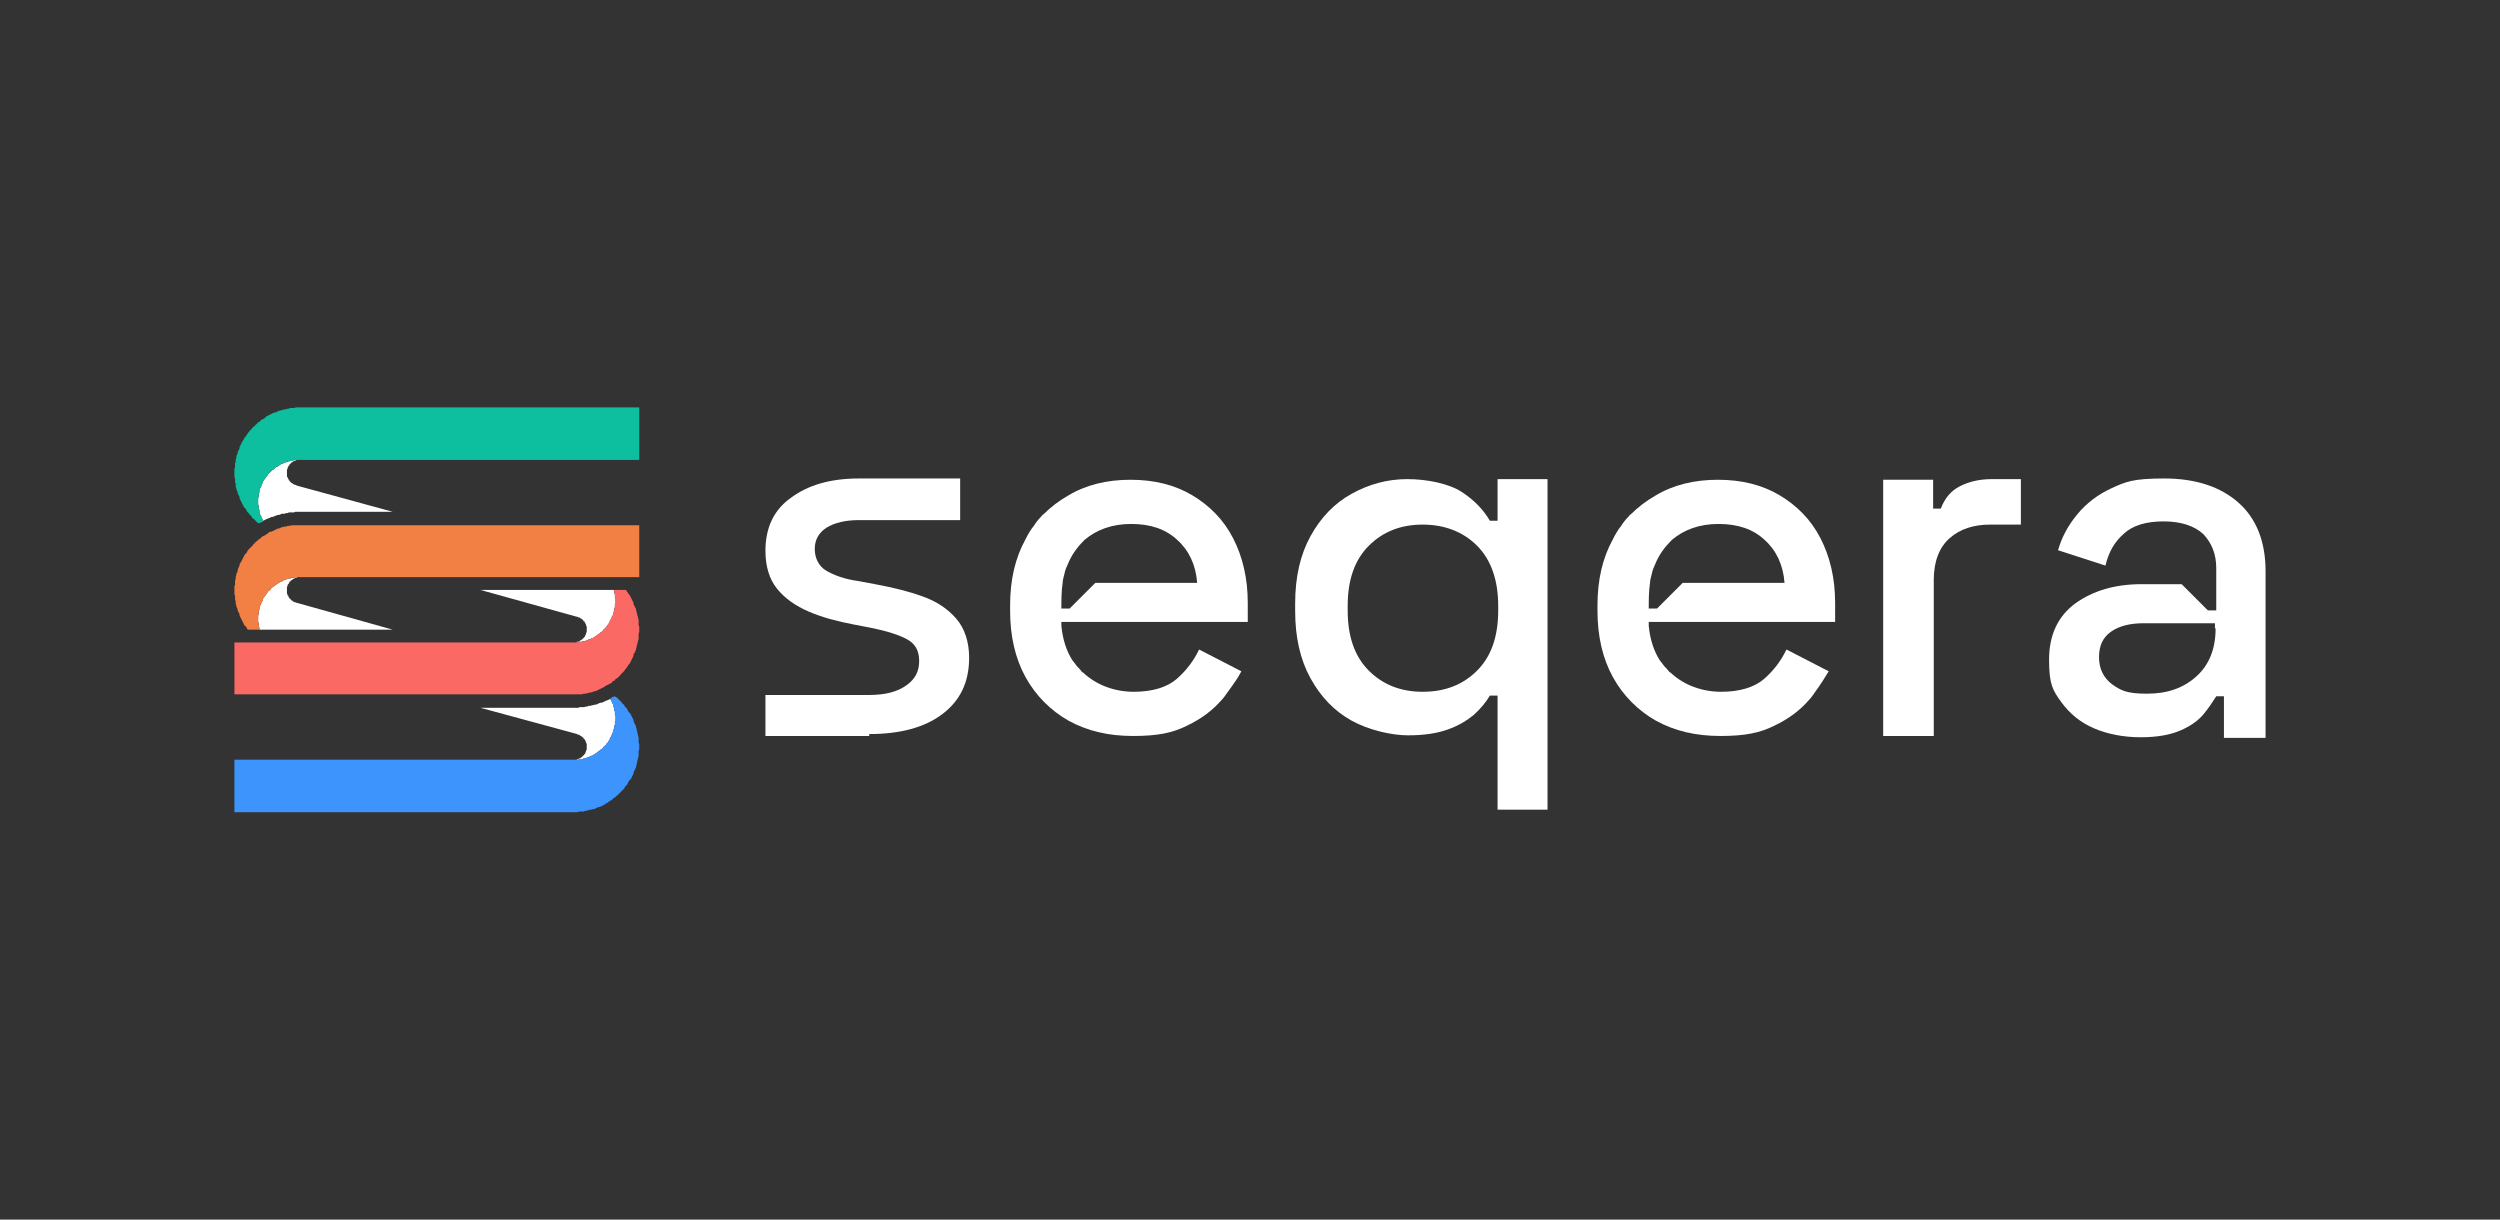 <?xml version="1.0" encoding="UTF-8"?>
<svg id="Layer_1" xmlns="http://www.w3.org/2000/svg" xmlns:xlink="http://www.w3.org/1999/xlink" version="1.1" viewBox="0 0 390.3 190.4">
  <rect x="0" y="0" width="390.3" height="190.4" fill="#333333" stroke="none"/>
  <!-- Generator: Adobe Illustrator 29.3.1, SVG Export Plug-In . SVG Version: 2.1.0 Build 151)  -->
  <defs>
    <style>
      .st0 {
        fill: none;
      }

      .st1 {
        fill: #3d94fc;
      }

      .st2 {
        fill: #0dbf9e;
      }

      .st3 {
        fill: #fa6963;
      }

      .st4 {
        fill: #f28045;
      }

      .st5 {
        fill: #fff;
      }

      .st6 {
        clip-path: url(#clippath);
      }
    </style>
    <clipPath id="clippath">
      <rect class="st0" x="36.6" y="63.6" width="317.1" height="63.1"/>
    </clipPath>
  </defs>
  <polygon class="st5" points="90.2 96.3 90.3 96.4 90.4 96.4 90.5 96.4 90.6 96.5 90.6 96.5 90.7 96.6 90.8 96.6 90.9 96.7 90.9 96.7 91 96.8 91.1 96.9 91.1 97 91.2 97 91.3 97.1 91.3 97.2 91.4 97.3 91.4 97.3 91.4 97.4 91.5 97.5 91.5 97.6 91.5 97.7 91.6 97.8 91.6 97.9 91.6 98 91.6 98.1 91.6 98.2 91.6 98.3 91.6 98.3 91.6 98.4 91.6 98.5 91.6 98.6 91.6 98.7 91.5 98.8 91.5 98.9 91.5 99 91.4 99.1 91.4 99.2 91.4 99.2 91.3 99.3 91.3 99.4 91.2 99.5 91.1 99.6 91.1 99.6 91 99.7 90.9 99.8 90.9 99.8 90.8 99.9 90.7 99.9 90.6 100 90.6 100 90.5 100.1 90.4 100.1 90.3 100.2 90.2 100.2 90.1 100.2 90 100.2 90 100.3 89.9 100.3 89.8 100.3 89.7 100.3 89.7 100.3 89.8 100.3 89.9 100.3 90.1 100.3 90.3 100.3 90.4 100.2 90.6 100.2 90.8 100.2 90.9 100.1 91.1 100.1 91.3 100.1 91.5 100 91.6 100 91.8 99.9 91.9 99.8 92.1 99.8 92.3 99.7 92.4 99.6 92.6 99.6 92.7 99.5 92.9 99.4 93 99.3 93.2 99.2 93.3 99.1 93.4 99 93.6 98.9 93.7 98.8 93.8 98.7 94 98.6 94.1 98.5 94.2 98.3 94.3 98.2 94.5 98.1 94.6 97.9 94.7 97.8 94.8 97.7 94.9 97.5 95 97.4 95.1 97.2 95.2 97.1 95.2 96.9 95.3 96.8 95.4 96.6 95.5 96.5 95.5 96.3 95.6 96.2 95.7 96 95.7 95.8 95.8 95.7 95.8 95.5 95.9 95.3 95.9 95.2 95.9 95 96 94.8 96 94.7 96 94.5 96 94.3 96.1 94.2 96.1 94 96.1 93.8 96.1 93.6 96.1 93.5 96 93.3 96 93.1 96 92.9 96 92.8 95.9 92.6 95.9 92.4 95.9 92.3 95.8 92.1 89.7 92.1 89.6 92.1 75 92.1 90.1 96.3 90.2 96.3"/>
  <polygon class="st3" points="95.8 92.1 95.9 92.3 95.9 92.4 95.9 92.6 96 92.8 96 93 96 93.1 96 93.3 96.1 93.5 96.1 93.6 96.1 93.8 96.1 94 96.1 94.2 96 94.3 96 94.5 96 94.7 96 94.8 95.9 95 95.9 95.2 95.9 95.3 95.8 95.5 95.8 95.7 95.7 95.8 95.7 96 95.6 96.2 95.5 96.3 95.5 96.5 95.4 96.6 95.3 96.8 95.2 96.9 95.2 97.1 95.1 97.2 95 97.4 94.9 97.5 94.8 97.7 94.7 97.8 94.6 97.9 94.5 98.1 94.3 98.2 94.2 98.3 94.1 98.5 94 98.6 93.8 98.7 93.7 98.8 93.6 98.9 93.4 99 93.3 99.1 93.2 99.2 93 99.3 92.9 99.4 92.7 99.5 92.6 99.6 92.4 99.6 92.3 99.7 92.1 99.8 91.9 99.8 91.8 99.9 91.6 100 91.5 100 91.3 100.1 91.1 100.1 90.9 100.1 90.8 100.2 90.6 100.2 90.4 100.2 90.3 100.3 90.1 100.3 89.9 100.3 89.8 100.3 89.6 100.3 36.6 100.3 36.6 108.4 89.6 108.4 89.8 108.4 90 108.4 90.2 108.4 90.4 108.4 90.7 108.4 90.9 108.4 91.1 108.3 91.3 108.3 91.5 108.3 91.7 108.2 91.9 108.2 92.1 108.1 92.4 108.1 92.6 108 92.8 107.9 93 107.9 93.2 107.8 93.4 107.7 93.6 107.6 93.8 107.5 94 107.4 94.2 107.3 94.4 107.2 94.5 107.1 94.7 107 94.9 106.9 95.1 106.8 95.3 106.7 95.5 106.6 95.6 106.4 95.8 106.3 96 106.2 96.1 106 96.3 105.9 96.5 105.8 96.6 105.6 96.8 105.5 96.9 105.3 97.1 105.1 97.2 105 97.4 104.8 97.5 104.7 97.6 104.5 97.8 104.3 97.9 104.1 98 104 98.1 103.8 98.3 103.6 98.4 103.4 98.5 103.2 98.6 103 98.7 102.8 98.8 102.6 98.9 102.4 98.9 102.2 99 102 99.1 101.9 99.2 101.6 99.3 101.4 99.3 101.2 99.4 101 99.4 100.8 99.5 100.6 99.5 100.4 99.6 100.2 99.6 100 99.7 99.8 99.7 99.5 99.7 99.3 99.7 99.1 99.7 98.9 99.8 98.7 99.8 98.5 99.8 98.3 99.8 98 99.8 97.8 99.7 97.6 99.7 97.4 99.7 97.2 99.7 97 99.7 96.7 99.6 96.5 99.6 96.3 99.5 96.1 99.5 95.9 99.4 95.7 99.4 95.5 99.3 95.3 99.3 95.1 99.2 94.9 99.1 94.7 99 94.5 98.9 94.3 98.9 94.1 98.8 93.9 98.7 93.7 98.6 93.5 98.5 93.3 98.4 93.1 98.3 92.9 98.1 92.7 98 92.5 97.9 92.4 97.8 92.2 97.7 92.1 95.8 92.1"/>
  <polygon class="st5" points="46.2 94.1 46.1 94 46 94 45.9 94 45.8 93.9 45.7 93.9 45.7 93.8 45.6 93.8 45.5 93.7 45.4 93.6 45.4 93.6 45.3 93.5 45.2 93.4 45.2 93.4 45.1 93.3 45.1 93.2 45 93.1 45 93 44.9 93 44.9 92.9 44.9 92.8 44.8 92.7 44.8 92.6 44.8 92.5 44.8 92.4 44.8 92.3 44.8 92.2 44.8 92.1 44.8 92 44.8 92 44.8 91.9 44.8 91.8 44.8 91.7 44.8 91.6 44.9 91.5 44.9 91.4 44.9 91.3 45 91.2 45 91.2 45.1 91.1 45.1 91 45.2 90.9 45.2 90.8 45.3 90.8 45.4 90.7 45.4 90.6 45.5 90.6 45.6 90.5 45.7 90.5 45.7 90.4 45.8 90.4 45.9 90.3 46 90.3 46.1 90.2 46.2 90.2 46.2 90.2 46.3 90.2 46.4 90.1 46.5 90.1 46.6 90.1 46.7 90.1 46.7 90.1 46.6 90.1 46.5 90.1 46.3 90.1 46.1 90.1 45.9 90.2 45.8 90.2 45.6 90.2 45.4 90.3 45.3 90.3 45.1 90.3 44.9 90.4 44.8 90.4 44.6 90.5 44.4 90.5 44.3 90.6 44.1 90.7 44 90.8 43.8 90.8 43.7 90.9 43.5 91 43.4 91.1 43.2 91.2 43.1 91.3 42.9 91.4 42.8 91.5 42.7 91.6 42.5 91.7 42.4 91.8 42.3 91.9 42.2 92.1 42 92.2 41.9 92.3 41.8 92.4 41.7 92.6 41.6 92.7 41.5 92.9 41.4 93 41.3 93.1 41.2 93.3 41.1 93.4 41 93.6 41 93.8 40.9 93.9 40.8 94.1 40.8 94.2 40.7 94.4 40.6 94.6 40.6 94.7 40.5 94.9 40.5 95 40.5 95.2 40.4 95.4 40.4 95.6 40.4 95.7 40.4 95.9 40.3 96.1 40.3 96.2 40.3 96.4 40.3 96.6 40.3 96.8 40.3 96.9 40.3 97.1 40.4 97.3 40.4 97.4 40.4 97.6 40.4 97.8 40.5 98 40.5 98.1 40.5 98.3 46.7 98.3 46.8 98.3 61.3 98.3 46.3 94.1 46.2 94.1"/>
  <polygon class="st4" points="46.8 82 46.6 82 46.4 82 46.2 82 45.9 82 45.7 82 45.5 82 45.3 82.1 45.1 82.1 44.9 82.1 44.7 82.2 44.4 82.2 44.2 82.3 44 82.3 43.8 82.4 43.6 82.5 43.4 82.5 43.2 82.6 43 82.7 42.8 82.8 42.6 82.9 42.4 83 42.2 83 42 83.1 41.8 83.3 41.6 83.4 41.5 83.5 41.3 83.6 41.1 83.7 40.9 83.8 40.7 84 40.6 84.1 40.4 84.2 40.2 84.4 40.1 84.5 39.9 84.6 39.8 84.8 39.6 84.9 39.5 85.1 39.3 85.3 39.2 85.4 39 85.6 38.9 85.7 38.7 85.9 38.6 86.1 38.5 86.3 38.4 86.4 38.2 86.6 38.1 86.8 38 87 37.9 87.2 37.8 87.4 37.7 87.6 37.6 87.8 37.5 87.9 37.4 88.1 37.4 88.3 37.3 88.5 37.2 88.7 37.1 89 37.1 89.2 37 89.4 36.9 89.6 36.9 89.8 36.8 90 36.8 90.2 36.8 90.4 36.7 90.6 36.7 90.8 36.7 91.1 36.7 91.3 36.6 91.5 36.6 91.7 36.6 91.9 36.6 92.1 36.6 92.4 36.6 92.6 36.6 92.8 36.7 93 36.7 93.2 36.7 93.4 36.7 93.6 36.8 93.9 36.8 94.1 36.8 94.3 36.9 94.5 36.9 94.7 37 94.9 37.1 95.1 37.1 95.3 37.2 95.5 37.3 95.7 37.4 95.9 37.4 96.1 37.5 96.3 37.6 96.5 37.7 96.7 37.8 96.9 37.9 97.1 38 97.3 38.1 97.5 38.2 97.7 38.4 97.8 38.5 98 38.6 98.2 38.7 98.3 40.5 98.3 40.5 98.1 40.5 98 40.4 97.8 40.4 97.6 40.4 97.4 40.4 97.3 40.3 97.1 40.3 96.9 40.3 96.8 40.3 96.6 40.3 96.4 40.3 96.2 40.3 96.1 40.4 95.9 40.4 95.7 40.4 95.6 40.4 95.4 40.5 95.2 40.5 95 40.5 94.9 40.6 94.7 40.6 94.6 40.7 94.4 40.8 94.2 40.8 94.1 40.9 93.9 41 93.8 41 93.6 41.1 93.4 41.2 93.3 41.3 93.1 41.4 93 41.5 92.9 41.6 92.7 41.7 92.6 41.8 92.4 41.9 92.3 42 92.2 42.2 92.1 42.3 91.9 42.4 91.8 42.5 91.7 42.7 91.6 42.8 91.5 42.9 91.4 43.1 91.3 43.2 91.2 43.4 91.1 43.5 91 43.7 90.9 43.8 90.8 44 90.8 44.1 90.7 44.3 90.6 44.4 90.5 44.6 90.5 44.8 90.4 44.9 90.4 45.1 90.3 45.3 90.3 45.4 90.2 45.6 90.2 45.8 90.2 45.9 90.2 46.1 90.1 46.3 90.1 46.5 90.1 46.6 90.1 46.8 90.1 99.8 90.1 99.8 82 46.8 82"/>
  <polygon class="st5" points="46.2 75.7 46.1 75.7 46 75.7 45.9 75.6 45.8 75.6 45.7 75.5 45.7 75.5 45.6 75.4 45.5 75.4 45.4 75.3 45.4 75.3 45.3 75.2 45.2 75.1 45.2 75 45.1 75 45.1 74.9 45 74.8 45 74.7 44.9 74.6 44.9 74.5 44.9 74.5 44.8 74.4 44.8 74.3 44.8 74.2 44.8 74.1 44.8 74 44.8 73.9 44.8 73.8 44.8 73.7 44.8 73.6 44.8 73.5 44.8 73.4 44.8 73.3 44.8 73.3 44.9 73.2 44.9 73.1 44.9 73 45 72.9 45 72.8 45.1 72.7 45.1 72.7 45.2 72.6 45.2 72.5 45.3 72.4 45.4 72.4 45.4 72.3 45.5 72.2 45.6 72.2 45.7 72.1 45.7 72.1 45.8 72 45.9 72 46 71.9 46.1 71.9 46.2 71.9 46.2 71.9 46.3 71.8 46.4 71.8 46.5 71.8 46.6 71.8 46.7 71.8 46.7 71.8 46.6 71.8 46.5 71.8 46.3 71.8 46.1 71.8 45.9 71.8 45.8 71.9 45.6 71.9 45.4 71.9 45.3 72 45.1 72 44.9 72.1 44.8 72.1 44.6 72.2 44.4 72.2 44.3 72.3 44.1 72.4 44 72.4 43.8 72.5 43.7 72.6 43.5 72.7 43.4 72.8 43.2 72.9 43.1 72.9 42.9 73.1 42.8 73.2 42.7 73.3 42.5 73.4 42.4 73.5 42.3 73.6 42.2 73.7 42 73.9 41.9 74 41.8 74.1 41.7 74.3 41.6 74.4 41.5 74.5 41.4 74.7 41.3 74.8 41.2 75 41.1 75.1 41 75.3 41 75.4 40.9 75.6 40.8 75.7 40.8 75.9 40.7 76.1 40.6 76.2 40.6 76.4 40.5 76.6 40.5 76.7 40.5 76.9 40.4 77.1 40.4 77.2 40.4 77.4 40.4 77.6 40.3 77.7 40.3 77.9 40.3 78.1 40.3 78.3 40.3 78.4 40.3 78.6 40.3 78.8 40.4 78.9 40.4 79.1 40.4 79.3 40.4 79.5 40.5 79.6 40.5 79.8 40.5 80 40.6 80.1 40.6 80.3 40.7 80.5 40.8 80.6 40.8 80.8 40.9 80.9 41 81.1 41 81.2 41.1 81.3 41.1 81.3 41.3 81.2 41.5 81.1 41.7 81 42 80.9 42.2 80.8 42.4 80.7 42.6 80.7 42.8 80.6 43.1 80.5 43.3 80.4 43.5 80.4 43.8 80.3 44 80.2 44.2 80.2 44.4 80.2 44.7 80.1 44.9 80.1 45.1 80 45.4 80 45.6 80 45.9 80 46.1 79.9 46.3 79.9 46.6 79.9 46.8 79.9 61.3 79.9 46.3 75.8 46.2 75.7"/>
  <polyline class="st5" points="89.6 118.6 89.8 118.6 89.9 118.6 90.1 118.6 90.3 118.6 90.4 118.6 90.6 118.5 90.8 118.5 91 118.5 91.1 118.4 91.3 118.4 91.5 118.4 91.6 118.3 91.8 118.2 91.9 118.2 92.1 118.1 92.3 118 92.4 118 92.6 117.9 92.7 117.8 92.9 117.7 93 117.6 93.2 117.5 93.3 117.4 93.4 117.3 93.6 117.2 93.7 117.1 93.8 117 94 116.9 94.1 116.8 94.2 116.7 94.3 116.5 94.5 116.4 94.6 116.3 94.7 116.1 94.8 116 94.9 115.9 95 115.7 95.1 115.6 95.2 115.4 95.2 115.3 95.3 115.1 95.4 115 95.5 114.8 95.5 114.7 95.6 114.5 95.7 114.3 95.7 114.2 95.8 114 95.8 113.8 95.9 113.7 95.9 113.5 95.9 113.3 96 113.2 96 113 96 112.8 96 112.7 96.1 112.5 96.1 112.3 96.1 112.1 96.1 112 96.1 111.8 96 111.6 96 111.5 96 111.3 96 111.1 95.9 110.9 95.9 110.8 95.9 110.6 95.8 110.4 95.8 110.3 95.7 110.1 95.7 109.9 95.6 109.8 95.5 109.6 95.5 109.5 95.4 109.3 95.3 109.2 95.3 109.1 95.3 109.1 95.1 109.2 94.9 109.3 94.6 109.4 94.4 109.5 94.2 109.6 94 109.7 93.8 109.7 93.5 109.8 93.3 109.9 93.1 110 92.9 110 92.6 110.1 92.4 110.1 92.2 110.2 91.9 110.2 91.7 110.3 91.5 110.3 91.2 110.4 91 110.4 90.8 110.4 90.5 110.4 90.3 110.5 90.1 110.5 89.8 110.5 89.6 110.5 75 110.5 90.1 114.6 90.2 114.7 90.3 114.7 90.4 114.7 90.5 114.8 90.6 114.8 90.6 114.9 90.7 114.9 90.8 115 90.9 115 90.9 115.1 91 115.1 91.1 115.2 91.1 115.3 91.2 115.4 91.3 115.4 91.3 115.5 91.4 115.6 91.4 115.7 91.4 115.8 91.5 115.8 91.5 115.9 91.5 116 91.6 116.1 91.6 116.2 91.6 116.3 91.6 116.4 91.6 116.5 91.6 116.6 91.6 116.7 91.6 116.8 91.6 116.9 91.6 117 91.6 117.1 91.5 117.1 91.5 117.2 91.5 117.3 91.4 117.4 91.4 117.5 91.4 117.6 91.3 117.7 91.3 117.7 91.2 117.8 91.1 117.9 91.1 118 91 118 90.9 118.1 90.9 118.2 90.8 118.2 90.7 118.3 90.6 118.3 90.6 118.4 90.5 118.4 90.4 118.4 90.3 118.5 90.2 118.5 90.1 118.5 90 118.6 90 118.6 89.9 118.6 89.8 118.6 89.7 118.6 89.6 118.6"/>
  <polygon class="st1" points="95.7 108.8 95.5 108.9 95.3 109 95.3 109.1 95.3 109.2 95.4 109.3 95.5 109.5 95.5 109.6 95.6 109.8 95.7 109.9 95.7 110.1 95.8 110.3 95.8 110.4 95.9 110.6 95.9 110.8 95.9 110.9 96 111.1 96 111.3 96 111.5 96 111.6 96.1 111.8 96.1 112 96.1 112.1 96.1 112.3 96.1 112.5 96 112.7 96 112.8 96 113 96 113.2 95.9 113.3 95.9 113.5 95.9 113.7 95.8 113.8 95.8 114 95.7 114.2 95.7 114.3 95.6 114.5 95.5 114.7 95.5 114.8 95.4 115 95.3 115.1 95.2 115.3 95.2 115.4 95.1 115.6 95 115.7 94.9 115.9 94.8 116 94.7 116.1 94.6 116.3 94.5 116.4 94.3 116.5 94.2 116.7 94.1 116.8 94 116.9 93.8 117 93.7 117.1 93.6 117.2 93.4 117.3 93.3 117.4 93.2 117.5 93 117.6 92.9 117.7 92.7 117.8 92.6 117.9 92.4 118 92.3 118 92.1 118.1 91.9 118.2 91.8 118.2 91.6 118.3 91.5 118.3 91.3 118.4 91.1 118.4 91 118.5 90.8 118.5 90.6 118.5 90.4 118.6 90.3 118.6 90.1 118.6 89.9 118.6 89.8 118.6 89.6 118.6 36.6 118.6 36.6 126.8 89.6 126.8 89.8 126.8 90 126.8 90.2 126.8 90.4 126.7 90.7 126.7 90.9 126.7 91.1 126.7 91.3 126.6 91.5 126.6 91.7 126.5 91.9 126.5 92.1 126.4 92.4 126.4 92.6 126.3 92.8 126.3 93 126.2 93.2 126.1 93.4 126 93.6 126 93.8 125.9 94 125.8 94.2 125.7 94.4 125.6 94.5 125.5 94.7 125.4 94.9 125.3 95.1 125.1 95.3 125 95.5 124.9 95.6 124.8 95.8 124.6 96 124.5 96.1 124.4 96.3 124.2 96.5 124.1 96.6 123.9 96.8 123.8 96.9 123.6 97.1 123.5 97.2 123.3 97.4 123.2 97.5 123 97.6 122.8 97.8 122.6 97.9 122.5 98 122.3 98.1 122.1 98.2 121.9 98.4 121.7 98.5 121.6 98.6 121.4 98.7 121.2 98.8 121 98.9 120.8 98.9 120.6 99 120.4 99.1 120.2 99.2 120 99.3 119.8 99.3 119.6 99.4 119.4 99.4 119.2 99.5 118.9 99.5 118.7 99.6 118.5 99.6 118.3 99.7 118.1 99.7 117.9 99.7 117.7 99.7 117.5 99.7 117.2 99.8 117 99.8 116.8 99.8 116.4 99.8 116.2 99.7 115.9 99.7 115.7 99.7 115.5 99.7 115.3 99.7 115.1 99.6 114.9 99.6 114.7 99.5 114.4 99.5 114.2 99.4 114 99.4 113.8 99.3 113.6 99.3 113.4 99.2 113.2 99.1 113 99 112.8 98.9 112.6 98.9 112.4 98.8 112.2 98.7 112 98.6 111.8 98.5 111.6 98.4 111.4 98.2 111.2 98.1 111.1 98 110.9 97.9 110.7 97.8 110.5 97.6 110.4 97.5 110.2 97.4 110 97.2 109.9 97.1 109.7 96.9 109.5 96.8 109.4 96.6 109.2 96.5 109.1 96.3 108.9 96.1 108.8 96 108.7 96 108.7 95.7 108.8"/>
  <polygon class="st2" points="46.6 63.6 46.4 63.6 46.2 63.6 45.9 63.7 45.7 63.7 45.5 63.7 45.3 63.7 45.1 63.8 44.9 63.8 44.7 63.9 44.4 63.9 44.2 64 44 64 43.8 64.1 43.6 64.1 43.4 64.2 43.2 64.3 43 64.4 42.8 64.4 42.6 64.5 42.4 64.6 42.2 64.7 42 64.8 41.8 64.9 41.6 65 41.5 65.1 41.3 65.3 41.1 65.4 40.9 65.5 40.7 65.6 40.6 65.8 40.4 65.9 40.2 66 40.1 66.2 39.9 66.3 39.8 66.5 39.6 66.6 39.4 66.8 39.3 66.9 39.2 67.1 39 67.2 38.9 67.4 38.7 67.6 38.6 67.8 38.5 67.9 38.4 68.1 38.2 68.3 38.1 68.5 38 68.7 37.9 68.8 37.8 69 37.7 69.2 37.6 69.4 37.5 69.6 37.4 69.8 37.4 70 37.3 70.2 37.2 70.4 37.1 70.6 37.1 70.8 37 71 36.9 71.2 36.9 71.5 36.8 71.7 36.8 71.9 36.8 72.1 36.7 72.3 36.7 72.5 36.7 72.7 36.7 72.9 36.6 73.2 36.6 73.4 36.6 73.6 36.6 73.8 36.6 74 36.6 74.2 36.6 74.5 36.7 74.7 36.7 74.9 36.7 75.1 36.7 75.3 36.8 75.5 36.8 75.7 36.8 76 36.9 76.2 36.9 76.4 37 76.6 37.1 76.8 37.1 77 37.2 77.2 37.3 77.4 37.4 77.6 37.4 77.8 37.5 78 37.6 78.2 37.7 78.4 37.8 78.6 37.9 78.8 38 79 38.1 79.2 38.2 79.3 38.4 79.5 38.5 79.7 38.6 79.9 38.7 80 38.9 80.2 39 80.4 39.2 80.5 39.3 80.7 39.4 80.9 39.6 81 39.8 81.2 39.9 81.3 40.1 81.5 40.2 81.6 40.4 81.7 40.4 81.7 40.7 81.6 40.9 81.5 41.1 81.4 41.1 81.3 41 81.2 41 81.1 40.9 80.9 40.8 80.8 40.8 80.6 40.7 80.5 40.6 80.3 40.6 80.1 40.5 80 40.5 79.8 40.5 79.6 40.4 79.5 40.4 79.3 40.4 79.1 40.4 78.9 40.3 78.8 40.3 78.6 40.3 78.4 40.3 78.3 40.3 78.1 40.3 77.9 40.3 77.7 40.4 77.6 40.4 77.4 40.4 77.2 40.4 77.1 40.5 76.9 40.5 76.7 40.5 76.6 40.6 76.4 40.6 76.2 40.7 76.1 40.8 75.9 40.8 75.7 40.9 75.6 41 75.4 41 75.3 41.1 75.1 41.2 75 41.3 74.8 41.4 74.7 41.5 74.5 41.6 74.4 41.7 74.3 41.8 74.1 41.9 74 42 73.9 42.2 73.7 42.3 73.6 42.4 73.5 42.5 73.4 42.7 73.3 42.8 73.2 42.9 73.1 43.1 72.9 43.2 72.9 43.4 72.8 43.5 72.7 43.7 72.6 43.8 72.5 44 72.4 44.1 72.4 44.3 72.3 44.4 72.2 44.6 72.2 44.8 72.1 44.9 72 45.1 72 45.3 72 45.4 71.9 45.6 71.9 45.8 71.9 45.9 71.8 46.1 71.8 46.3 71.8 46.5 71.8 46.6 71.8 46.8 71.8 99.8 71.8 99.8 63.6 46.6 63.6"/>
  <g class="st6">
    <g>
      <path class="st5" d="M135.7,114.9h-16.2v-6.4h16.2c2.5,0,4.4-.5,5.8-1.5,1.4-1,2-2.2,2-3.8s-.6-2.7-1.9-3.4c-1.3-.7-3.2-1.3-5.7-1.8l-2.6-.5c-2.6-.5-4.9-1.1-7-2-2.1-.9-3.8-2.1-5-3.6s-1.8-3.5-1.8-5.9c0-3.6,1.3-6.4,4-8.3,2.7-2,6.2-3,10.6-3h15.8v6.5h-15.8c-2.1,0-3.8.4-5.1,1.2-1.2.8-1.8,1.9-1.8,3.3s.6,2.7,1.8,3.4c1.2.7,2.8,1.3,4.9,1.6l2.7.5c2.7.5,5.2,1.1,7.4,1.9,2.3.8,4,2,5.3,3.5s2,3.6,2,6.1c0,3.8-1.4,6.7-4.2,8.8-2.8,2.1-6.6,3.1-11.4,3.1h0v.3Z"/>
      <path class="st5" d="M222.1,108c3.5,0,6.3-1.1,8.5-3.3,2.2-2.2,3.3-5.3,3.3-9.4v-.7c0-4-1.1-7.2-3.3-9.4-2.2-2.2-5.1-3.3-8.5-3.3s-6.2,1.1-8.4,3.3c-2.2,2.2-3.3,5.3-3.3,9.4v.7c0,4.1,1.1,7.2,3.3,9.4,2.2,2.2,5,3.3,8.4,3.3M233.8,126.5v-17.9h-1.2c-.6,1-1.4,2-2.5,3-1.1.9-2.4,1.7-4.1,2.3-1.7.6-3.7.9-6.2.9s-6.1-.8-8.8-2.3-4.8-3.7-6.4-6.6c-1.6-2.9-2.4-6.4-2.4-10.5v-1.2c0-4.1.8-7.6,2.4-10.5,1.6-2.9,3.7-5.1,6.4-6.6s5.6-2.3,8.7-2.3,6.5.7,8.5,2,3.4,2.8,4.4,4.5h1.2v-6.5h7.8v51.6h-7.9.1Z"/>
      <path class="st5" d="M171,91l-4,4h-1.3c0-1.2,0-2.7.2-4,0-.5.2-1,.3-1.5s.3-1,.5-1.4c.6-1.5,1.5-2.7,2.6-3.8,1.9-1.6,4.3-2.5,7.3-2.5s5.4.8,7.2,2.5c1.8,1.6,2.9,3.9,3.1,6.7h-15.9ZM194.8,94.1c0-3.8-.8-7.2-2.3-10.1s-3.7-5.1-6.4-6.7-5.9-2.4-9.6-2.4-7,.8-9.8,2.5c-1.4.8-2.7,1.8-3.8,2.9-.1,0-.3.3-.4.4-.4.4-.8.9-1.1,1.4-.5.6-.9,1.3-1.3,2.1-1.6,2.9-2.4,6.3-2.4,10.3v.9c0,3.9.8,7.4,2.4,10.3,1.6,2.9,3.9,5.2,6.7,6.8,2.9,1.6,6.2,2.4,10.1,2.4s6.2-.5,8.4-1.6c2.3-1.1,4-2.4,5.4-4,.4-.4.7-.9,1-1.3.8-1.1,1.6-2.2,2.1-3.2l-6.6-3.4c-.8,1.7-2,3.3-3.5,4.6-1.5,1.3-3.8,2-6.7,2s-5.8-1-7.9-3c-.1,0-.3-.2-.4-.4-.1,0-.2-.3-.4-.4-.3-.3-.5-.7-.8-1-1-1.5-1.6-3.4-1.8-5.5v-.6h29.1v-3h0Z"/>
      <path class="st5" d="M262.7,91l-4,4h-1.3c0-1.2,0-2.7.2-4,0-.5.2-1,.3-1.5.1-.5.3-1,.5-1.4.6-1.5,1.5-2.7,2.6-3.8,1.9-1.6,4.3-2.5,7.3-2.5s5.4.8,7.2,2.5c1.8,1.6,2.9,3.9,3.1,6.7h-15.9ZM286.5,94.1c0-3.8-.8-7.2-2.3-10.1s-3.7-5.1-6.4-6.7c-2.7-1.6-5.9-2.4-9.6-2.4s-7,.8-9.8,2.5c-1.4.8-2.7,1.8-3.8,2.9-.1,0-.3.3-.4.4-.4.4-.8.9-1.1,1.4-.5.6-.9,1.3-1.3,2.1-1.6,2.9-2.4,6.3-2.4,10.3v.9c0,3.9.8,7.4,2.4,10.3,1.6,2.9,3.9,5.2,6.7,6.8,2.9,1.6,6.2,2.4,10.1,2.4s6.2-.5,8.4-1.6c2.3-1.1,4-2.4,5.4-4,.4-.4.7-.9,1-1.3.8-1.1,1.5-2.2,2.1-3.2l-6.6-3.4c-.8,1.7-2,3.3-3.5,4.6-1.5,1.3-3.8,2-6.7,2s-5.8-1-7.9-3c-.1,0-.3-.2-.4-.4-.1,0-.2-.3-.4-.4-.3-.3-.5-.7-.8-1-1-1.5-1.6-3.4-1.8-5.5v-.6h29.1v-3h0Z"/>
      <path class="st5" d="M294,114.9v-40h7.8v4.5h1.2c.6-1.6,1.6-2.8,3-3.5s3-1.1,5-1.1h4.5v7.1h-4.8c-2.6,0-4.7.7-6.3,2.1-1.6,1.4-2.5,3.6-2.5,6.5v24.4h-7.9Z"/>
      <path class="st5" d="M345.9,98.1c0,3.2-1,5.7-3,7.5s-4.5,2.7-7.7,2.7-4.1-.5-5.5-1.5c-1.3-1-2-2.4-2-4.2s.6-3.1,1.9-4,3-1.3,5.1-1.3h11.1v.8h.1ZM353.7,89.2c0-4.6-1.4-8.2-4.2-10.7-2.8-2.5-6.7-3.8-11.6-3.8s-6,.5-8.2,1.5-4,2.4-5.4,4.1-2.4,3.5-3,5.6l7.4,2.4c.5-2.1,1.4-3.7,2.9-5,1.4-1.3,3.5-1.9,6.2-1.9s4.8.7,6.2,2c1.3,1.4,2,3.1,2,5.3v6.6h-1.3l-4.1-4.1h-6.2c-4.2,0-7.6,1-10.4,3-2.7,2-4.1,4.9-4.1,8.8s.6,4.8,1.9,6.6c1.3,1.8,3,3.2,5.1,4.1s4.6,1.4,7.3,1.4,4.7-.4,6.3-1.1c1.6-.7,2.8-1.6,3.6-2.6.8-1,1.4-1.9,1.9-2.7h1.2v6.5h6.6v-25.7h0v-.3Z"/>
    </g>
  </g>
</svg>